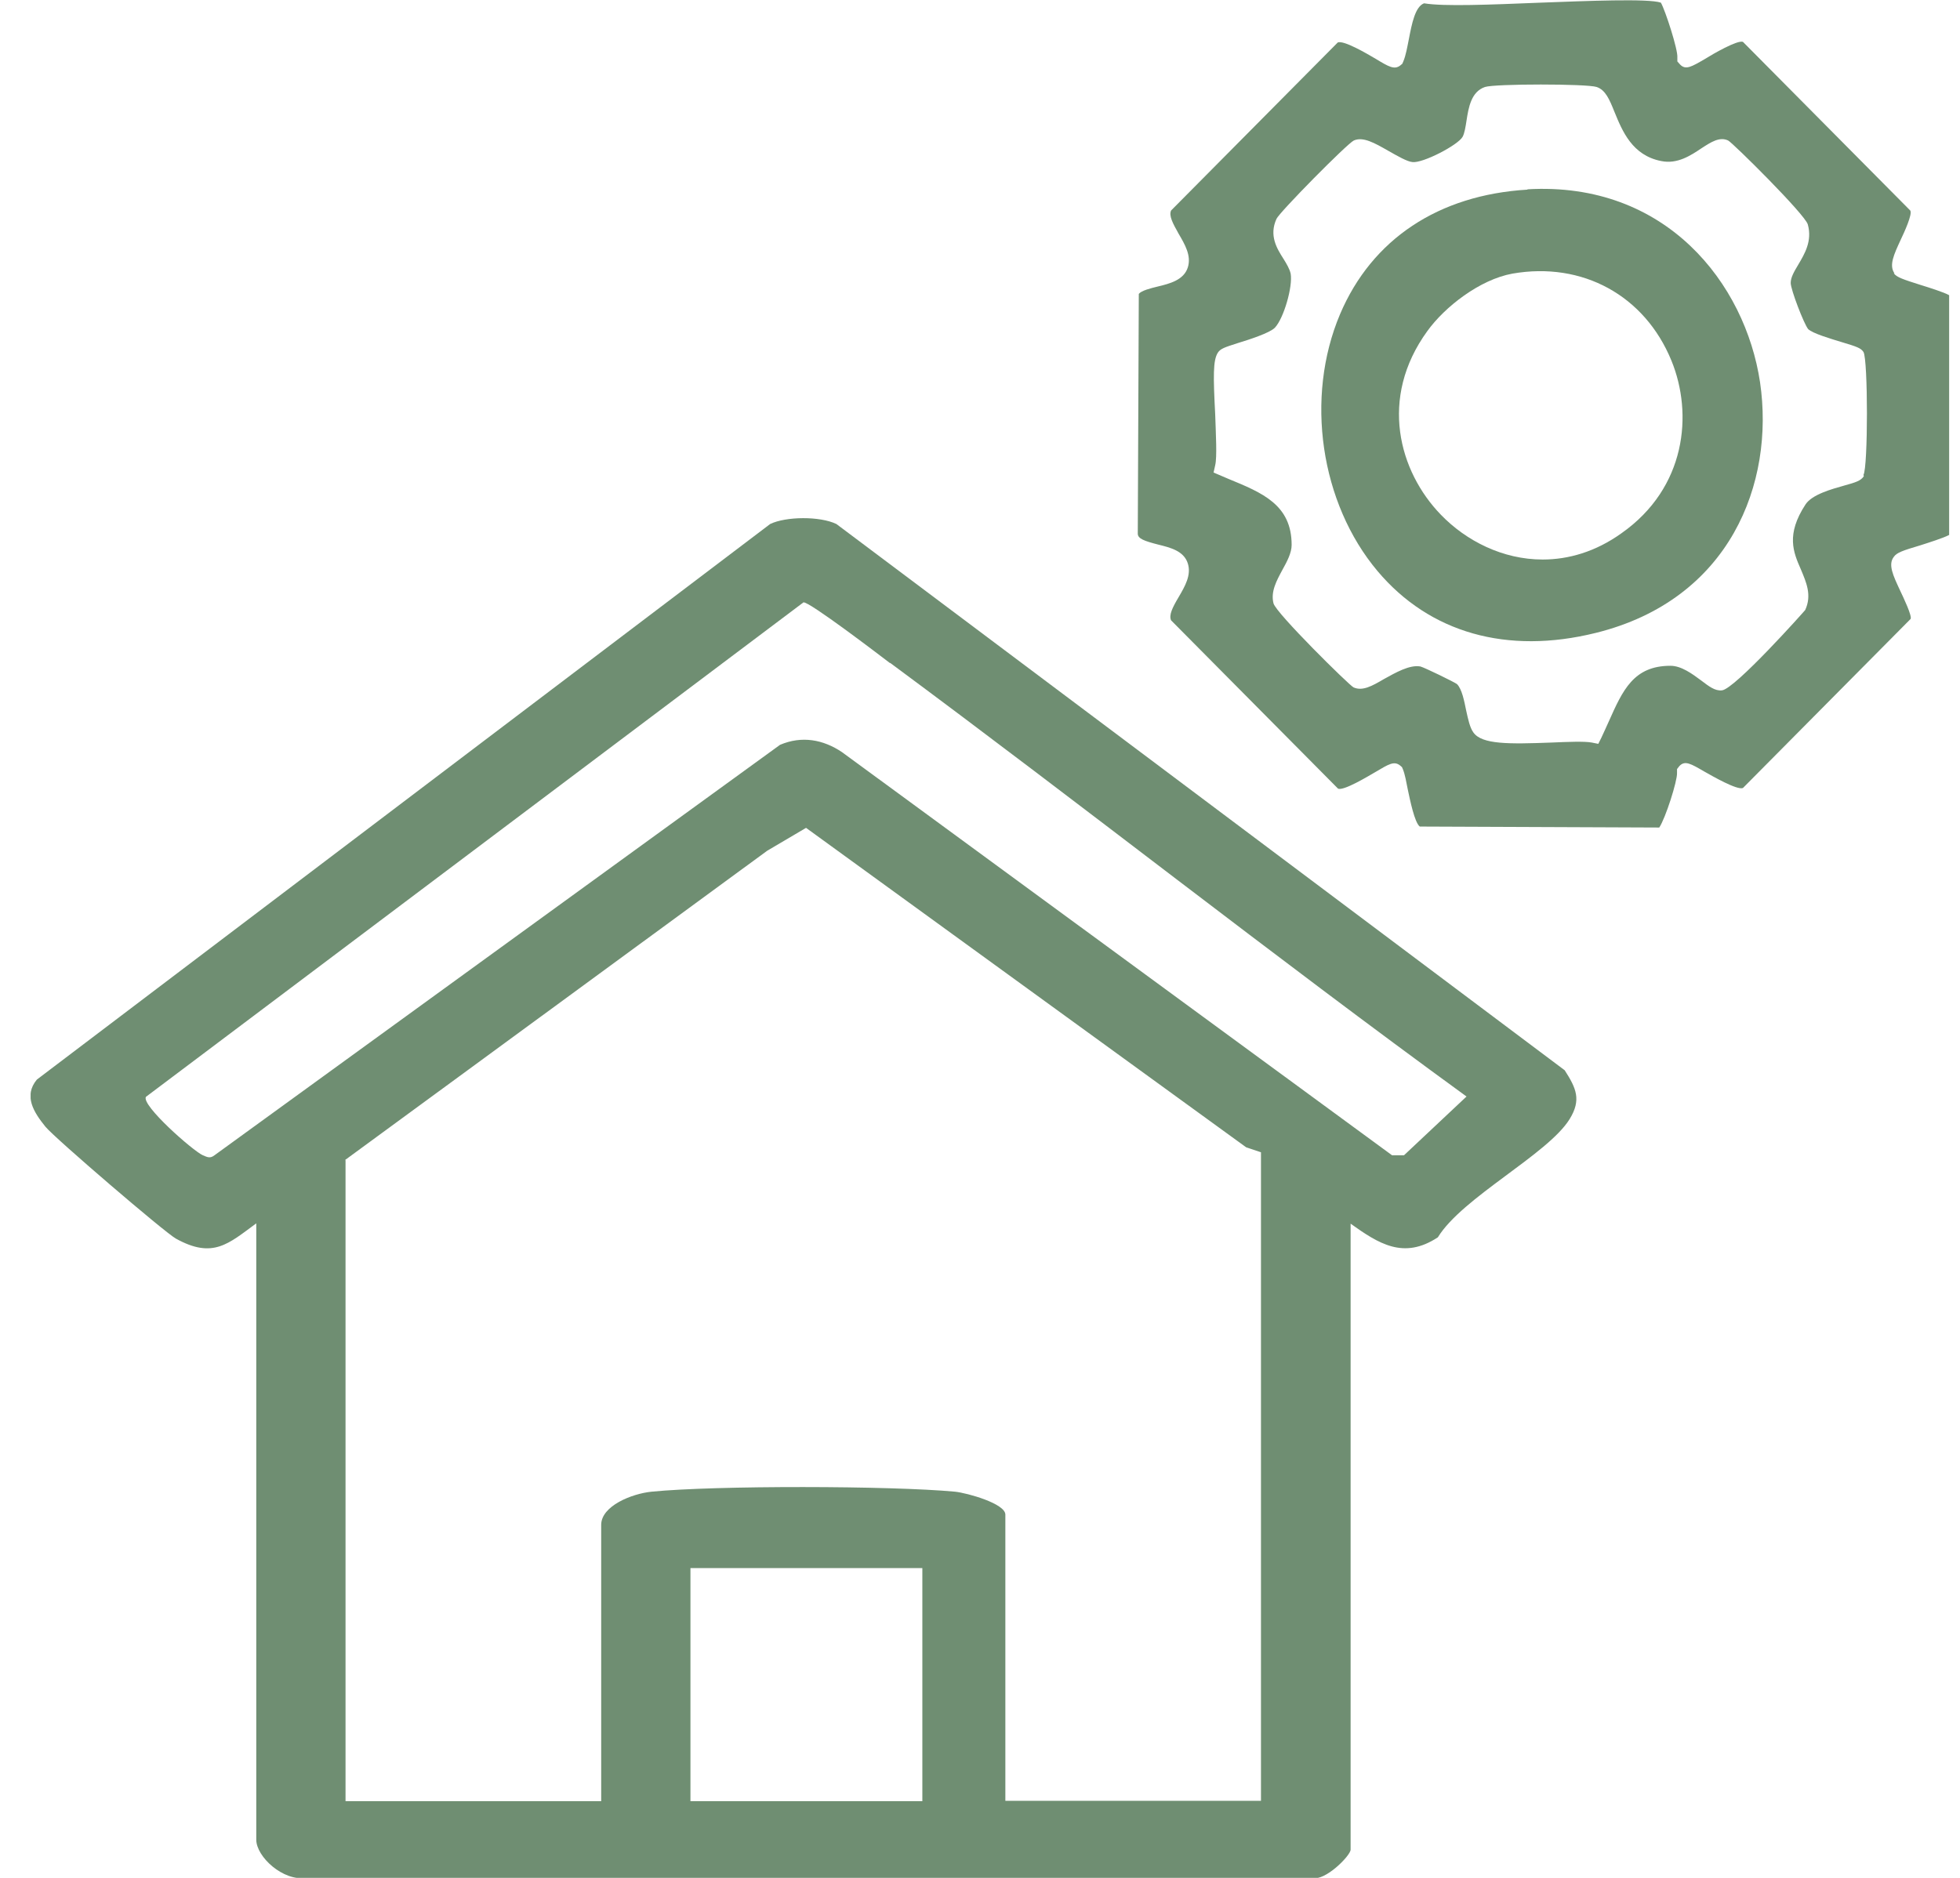 <svg xmlns="http://www.w3.org/2000/svg" width="48" height="46" viewBox="0 0 48 46" fill="none"><g clip-path="url(#clip0_6982_33382)"><path d="M46.395 6.695C46.258 6.499 46.379 6.239 46.548 5.873C46.637 5.686 46.839 5.247 46.782 5.157L42.684 1.025C42.547 0.976 41.942 1.326 41.748 1.448C41.425 1.635 41.28 1.724 41.143 1.578L41.078 1.505V1.407C41.095 1.22 40.788 0.268 40.675 0.065C40.368 -0.041 38.852 0.024 37.73 0.065C36.512 0.114 35.359 0.163 34.875 0.081C34.657 0.163 34.576 0.578 34.504 0.952C34.463 1.155 34.431 1.35 34.367 1.505L34.342 1.562L34.294 1.602C34.149 1.716 34.011 1.635 33.689 1.44C33.495 1.326 32.906 0.976 32.761 1.041L28.679 5.157C28.623 5.287 28.719 5.466 28.865 5.727C29.018 5.987 29.179 6.263 29.09 6.548C28.994 6.857 28.655 6.947 28.348 7.02C28.179 7.061 27.953 7.118 27.889 7.199L27.864 13.072C27.864 13.194 28.017 13.251 28.364 13.34C28.663 13.414 28.994 13.495 29.09 13.804C29.179 14.089 29.018 14.365 28.865 14.626C28.711 14.886 28.623 15.065 28.679 15.195L32.769 19.319C32.906 19.376 33.487 19.026 33.681 18.913C34.011 18.717 34.141 18.636 34.286 18.75L34.334 18.791L34.358 18.847C34.407 18.969 34.439 19.148 34.479 19.352C34.528 19.579 34.641 20.149 34.77 20.247L40.635 20.271C40.788 20.043 41.078 19.132 41.07 18.937V18.839L41.127 18.766C41.264 18.62 41.409 18.709 41.732 18.896C41.934 19.01 42.539 19.36 42.684 19.303L46.79 15.162C46.83 15.089 46.621 14.65 46.532 14.463C46.362 14.097 46.233 13.829 46.379 13.641C46.451 13.536 46.596 13.487 47.032 13.357C47.234 13.292 47.597 13.178 47.734 13.104V7.231C47.605 7.158 47.242 7.044 47.032 6.979C46.596 6.841 46.451 6.792 46.379 6.695H46.395ZM45.645 11.665C45.572 11.779 45.435 11.819 45.169 11.893C44.854 11.982 44.378 12.112 44.217 12.356C43.733 13.096 43.918 13.527 44.104 13.95C44.233 14.26 44.378 14.577 44.209 14.943C44.2 14.959 42.482 16.887 42.168 16.911C41.998 16.928 41.853 16.814 41.659 16.667C41.441 16.505 41.175 16.309 40.909 16.309C40.005 16.309 39.739 16.911 39.401 17.668C39.336 17.806 39.279 17.945 39.215 18.075L39.142 18.221L38.981 18.189C38.803 18.156 38.4 18.172 38.005 18.189C36.948 18.229 36.295 18.237 36.085 17.945C35.996 17.823 35.956 17.627 35.907 17.408C35.859 17.172 35.803 16.879 35.681 16.757C35.601 16.7 34.899 16.358 34.786 16.326C34.52 16.277 34.173 16.48 33.891 16.635C33.6 16.806 33.366 16.936 33.148 16.838C33.044 16.789 31.253 15.024 31.188 14.78C31.115 14.495 31.261 14.227 31.406 13.959C31.519 13.755 31.632 13.544 31.632 13.349C31.632 12.364 30.914 12.072 30.083 11.73L29.72 11.575L29.76 11.396C29.808 11.193 29.776 10.64 29.76 10.152C29.712 9.224 29.704 8.826 29.825 8.639C29.889 8.541 29.986 8.509 30.317 8.403C30.583 8.322 31.091 8.159 31.22 8.029C31.438 7.801 31.664 7.02 31.608 6.703C31.583 6.589 31.511 6.467 31.43 6.337C31.269 6.085 31.075 5.767 31.261 5.361C31.333 5.198 32.995 3.514 33.156 3.441C33.382 3.343 33.657 3.498 34.011 3.701C34.213 3.815 34.463 3.961 34.592 3.97C34.843 4.002 35.706 3.555 35.819 3.351C35.867 3.262 35.891 3.107 35.915 2.953C35.964 2.636 36.028 2.245 36.367 2.131C36.609 2.05 38.86 2.05 39.102 2.131C39.32 2.204 39.417 2.44 39.538 2.741C39.731 3.213 39.973 3.807 40.683 3.945C41.078 4.027 41.409 3.807 41.675 3.628C41.901 3.482 42.111 3.343 42.321 3.441C42.426 3.49 44.209 5.255 44.273 5.499C44.386 5.906 44.192 6.223 44.039 6.483C43.942 6.646 43.854 6.792 43.854 6.931C43.854 7.093 44.176 7.931 44.281 8.061C44.386 8.167 44.854 8.305 45.096 8.378C45.475 8.492 45.572 8.525 45.636 8.622C45.749 8.81 45.749 11.445 45.636 11.632L45.645 11.665Z" fill="#6F8E72"></path><path d="M37.408 4.645C35.23 4.775 33.6 5.857 32.818 7.695C31.954 9.737 32.334 12.324 33.737 13.991C35.012 15.504 36.908 16.041 39.078 15.504C42.369 14.691 43.466 11.835 43.103 9.363C42.74 6.947 40.804 4.441 37.408 4.637V4.645ZM39.707 13.064C39.07 13.519 38.408 13.706 37.779 13.706C36.803 13.706 35.907 13.251 35.286 12.608C34.262 11.551 33.761 9.753 34.955 8.11C35.383 7.516 36.238 6.849 37.037 6.703C38.755 6.402 40.28 7.24 40.933 8.834C41.466 10.135 41.296 11.949 39.707 13.064Z" fill="#6F8E72"></path><path d="M6.276 29.967C5.598 30.463 5.219 30.846 4.308 30.341C4.041 30.195 1.339 27.877 1.113 27.6C0.823 27.242 0.573 26.844 0.903 26.445L18.861 12.836C19.248 12.649 20.079 12.641 20.483 12.836L38.319 26.217C38.602 26.657 38.731 26.941 38.44 27.413C37.908 28.275 35.81 29.333 35.213 30.309C34.374 30.862 33.761 30.463 33.076 29.975V45.309C33.076 45.455 32.446 46.09 32.14 46H7.502C6.93 46.09 6.276 45.48 6.276 45.065V29.983V29.967ZM21.797 16.244C21.531 16.041 19.805 14.723 19.676 14.756L3.574 26.868C3.453 27.071 4.727 28.194 4.969 28.3C5.082 28.348 5.147 28.381 5.252 28.3L19.103 18.245C19.636 18.018 20.16 18.115 20.62 18.424L34.092 28.3H34.383L35.915 26.86C31.14 23.386 26.533 19.742 21.797 16.236V16.244ZM8.462 28.422V44.121H14.723V37.353C14.723 36.889 15.473 36.589 15.957 36.54C17.522 36.385 21.814 36.393 23.387 36.54C23.693 36.572 24.621 36.833 24.621 37.101V44.113H30.881V28.226L30.518 28.104L19.74 20.279L18.788 20.84L8.454 28.413L8.462 28.422ZM22.588 38.411H16.909V44.121H22.588V38.411Z" fill="#6F8E72"></path></g><defs><clipPath id="clip0_6982_33382"><rect width="47" height="46" fill="white" transform="translate(0.75)"></rect></clipPath></defs></svg>
